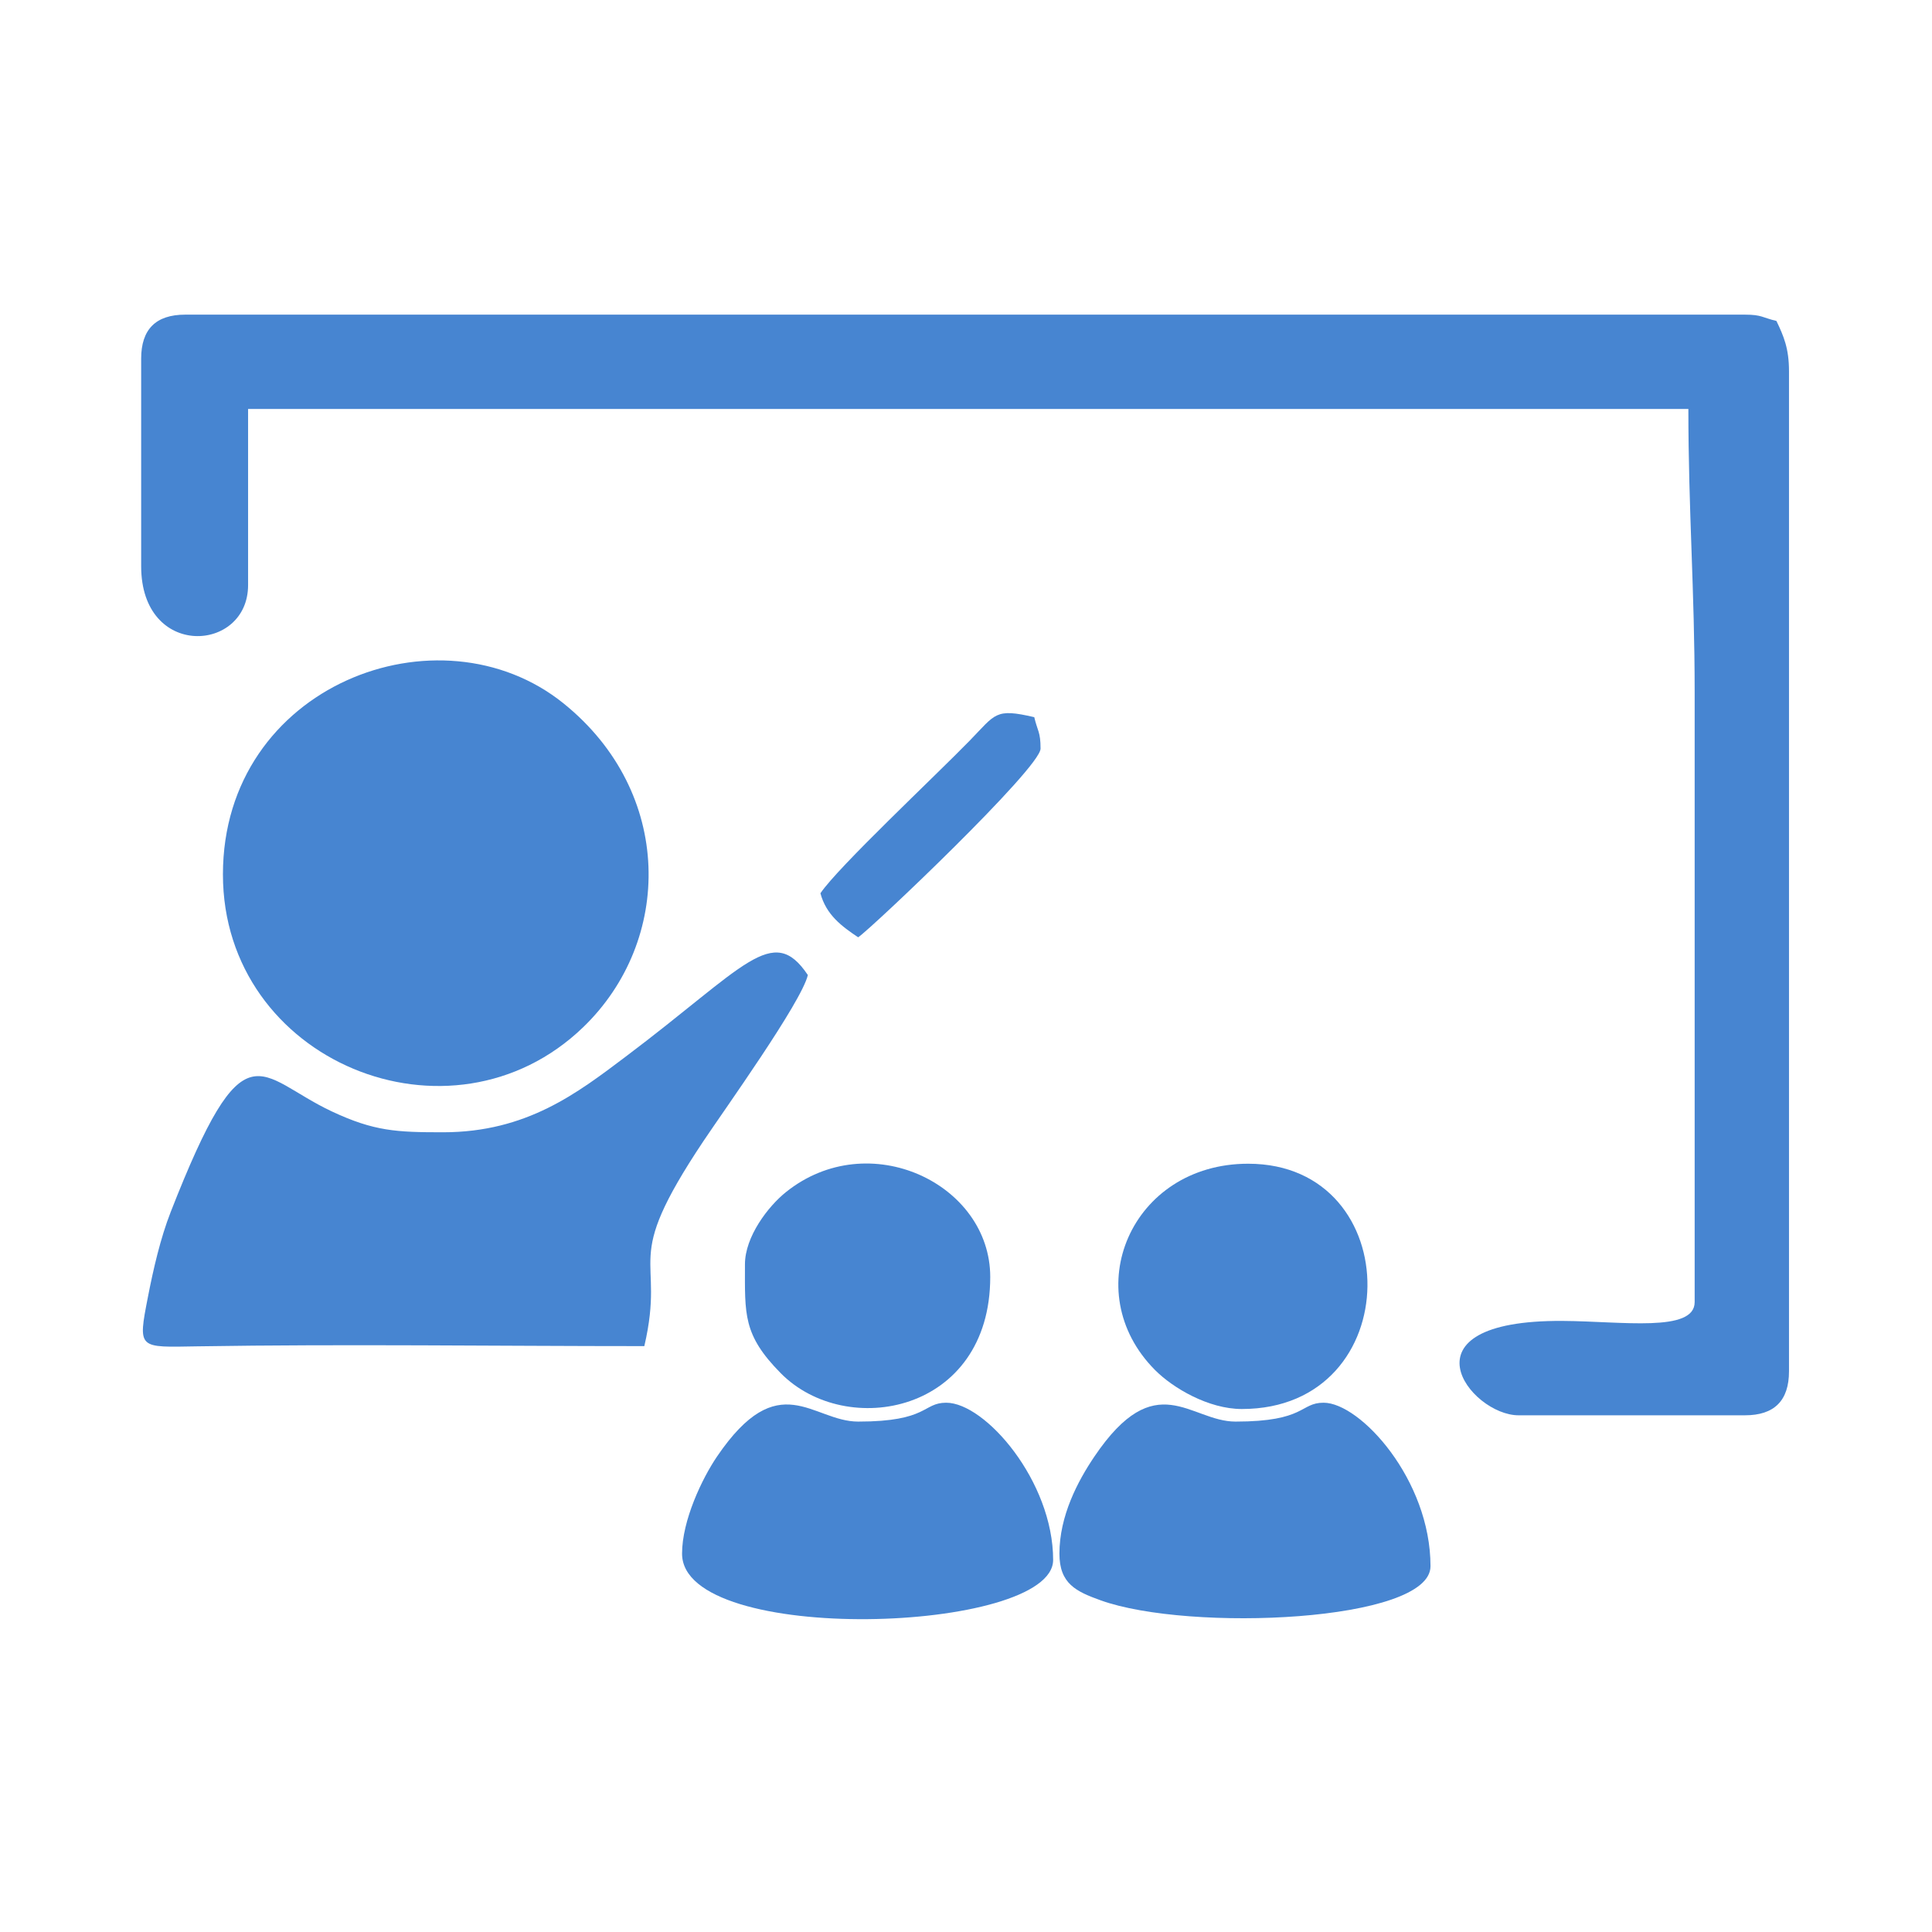 <?xml version="1.0" encoding="UTF-8"?> <!-- Creator: CorelDRAW 2020 (64-Bit) --> <svg xmlns="http://www.w3.org/2000/svg" xmlns:xlink="http://www.w3.org/1999/xlink" xmlns:xodm="http://www.corel.com/coreldraw/odm/2003" xml:space="preserve" width="90mm" height="90mm" style="shape-rendering:geometricPrecision; text-rendering:geometricPrecision; image-rendering:optimizeQuality; fill-rule:evenodd; clip-rule:evenodd" viewBox="0 0 9000 9000"> <defs> <style type="text/css"> <![CDATA[ .fil0 {fill:#4785D1} .fil1 {fill:#4785D1} ]]> </style> </defs> <g id="Слой_x0020_1">  <g id="_2743333087120"> <path class="fil0" d="M-25979.76 -21474.58l6349.38 0.18 -1.27 5197.61 -6350.95 -1.36 2.84 -5196.43zm-579.16 -326.5l0 5847.6c32.02,71.77 29.13,141.92 137.01,207.35 91.27,55.36 179.21,43.83 294.79,43.77l2048.93 -0.02c130.92,-0.06 4697.2,10.83 4786.9,-4.53 90.4,-15.49 161.57,-78.48 198.39,-141.22 50.74,-86.44 37.31,-194.75 37.45,-302.97 2.33,-1817.7 -7.48,-3644.88 0.14,-5461 0.51,-121.83 12.88,-208.56 -45.35,-303.83 -37.6,-61.5 -108.63,-118.78 -206.94,-131.51 -89.05,-11.53 -245.91,-2.16 -342.52,-2.43l-5799.67 0.02c-228.6,0.08 -457.2,-0.04 -685.8,0 -112.25,0.02 -209.81,-15.14 -293.32,42.59 -107.07,74.01 -103.23,147.05 -130.01,206.18z"></path> <path class="fil0" d="M-25113.08 -17145.33l2882.28 0.5 -0.21 -575.11c-480.26,-6.73 -968.45,-2.38 -1449.24,-0.17 -179.16,0.82 -1368.14,-16.89 -1434.52,6.51l1.69 568.27z"></path> <path class="fil0" d="M-25114.52 -20401.37l2.93 370.07c956.78,-5.23 1920.47,4.73 2877.05,-0.78 9.09,-137.66 6.52,-418.7 3.5,-574.26l-2883.37 -0.47 -0.11 205.44z"></path> <polygon class="fil0" points="-25114.67,-18588.04 -22231.48,-18588.39 -22230.69,-19163.12 -25110.91,-19163.18 "></polygon> <path class="fil0" d="M-20962.46 -20410.85c-68.8,-32.93 -114.31,-99.08 -192.23,-136.92 -90.69,-44.02 -200.14,-33.57 -276.49,16.18 -177.45,115.62 -164.52,342.85 -48.25,452.51 23.01,21.7 61.16,47.34 90.74,70.17 34.32,26.5 58.83,45.9 95.91,73.32 164.53,121.64 278.5,253.4 451.87,215.17 100.3,-22.12 147.47,-79.18 194.52,-144.86l410.87 -588.06c148,-263.54 -193.49,-569.94 -443.78,-350.71 -30.77,26.95 -264.87,355.2 -283.16,393.2z"></path> <path class="fil0" d="M-20963.78 -17525.11c-67.71,-34.67 -114.91,-103.02 -196.26,-138.71 -308.98,-135.53 -542.08,272.05 -313.57,474.56 57.11,50.62 127.74,98.67 191.06,147.55 62.32,48.12 125.35,96.64 187.12,143.2 161.28,121.57 328.68,90.21 448.75,-80.02l416.71 -599.14c136.89,-279.74 -215.26,-554.9 -452.68,-334.17 -58.17,54.09 -220.45,302.13 -281.13,386.73z"></path> <path class="fil0" d="M-20958.76 -18967.48c-61.13,-21.1 -122.34,-106.12 -204.58,-141.2 -283.02,-120.73 -550.08,233.34 -311.18,472.56 45.34,45.4 303.42,234.18 377.25,291.71 160.21,124.83 329.42,95.58 452.25,-80.18 92.43,-132.26 185.66,-262.01 279.75,-397.5l137.21 -201.78c41.29,-85.01 34.9,-184.7 -10.29,-264.26 -82.59,-145.39 -286.96,-206.87 -442.24,-69.43 -38.63,34.19 -260.48,347.64 -278.17,390.08z"></path> </g> <g id="_2743333085872"> <path class="fil0" d="M-22893.31 1096.94c185.45,-60.6 333.84,63.77 376.48,194.12 59.25,181.11 -63.85,341.52 -194.46,382.66 -381.51,120.14 -575.61,-448.16 -182.02,-576.78zm-3428.24 -4822.02c71.72,-27.75 5895.97,-5.72 6893.05,-9.49 127.02,-0.48 213.49,-2.9 219.23,138.25 19.03,467.4 -0.2,980.4 -0.2,1452.95l-0.03 2547.89c0.07,113.82 20.47,241.44 -78.42,278.65 -78.76,29.62 -5893.78,5.97 -6896.58,9.74 -129.31,0.48 -212.39,-2.18 -219.25,-137.84 -11.59,-229.11 0.28,-493.86 0.28,-726.99l0 -3274.23c-0.04,-121.4 -26.6,-236.94 81.92,-278.93zm-466.3 5590.24l52.91 53.18c168.72,165.7 378.48,155.24 654.21,155.24 361.17,0 2280.57,-14.41 2466.3,3.74 -0.41,396.15 -302.48,611.49 -657.78,666.49 -102.51,15.87 -178.3,37.85 -182.68,150.2 -14.1,361.89 40.99,286.35 714.54,286.35 87.8,0 2431.47,13.31 2492.07,-7.57 59.85,-20.64 45.11,-51.59 87.89,-76.09 28.89,-495.55 -103.92,-248.22 -487.99,-450.04 -175.54,-92.25 -366.46,-296.92 -348.83,-570.83 334.73,-23.26 749.44,-2.33 1092.98,-2.33 365.09,0 730.17,0 1095.25,0 361.93,0 689.14,57.97 935.66,-157.24 73.29,-63.98 184.12,-214.37 202.23,-338.24 16.35,-111.78 3.22,-4469.41 3.22,-4908.88 0,-339.55 58.75,-602.34 -256.47,-838.04 -225.71,-168.76 -653.55,-115.94 -976.87,-115.94l-5453.19 0c-347.93,0 -744.74,-17.62 -1086.79,4.73 -20.47,14.06 -99.69,32.71 -145.25,51.96 -149.53,63.2 -253.78,189.36 -316.31,330.41 -58.14,131.12 -42.08,217.1 -42.07,382.42 0.03,494.08 -15.23,5009.94 6.96,5111.73 20,91.72 94.24,216.63 150.01,268.75z"></path> <path class="fil0" d="M-20927.43 -1371.57c123.82,-103.83 7.71,-147.76 -9.08,-146.73l-1144.3 803.88c-45.67,34.79 -33.76,42.59 -100.76,33.81 -145.05,-18.99 -484.76,-10 -647.99,-9.98 -117.79,0.01 -93.97,-13.14 -219.7,-253.56 -215.98,-412.97 -265.34,-592.81 -840.49,-575.64 -51.43,86.67 -411.59,604.61 -438.58,624.6l-331.74 -467.19c-31.14,-45.94 -68.39,-114.26 -112.32,-154.5 -67.09,-12.32 -282.96,-8.85 -358.94,2.65 -96.16,14.54 -181.37,61.47 -248.41,117.76 -156.01,130.97 -193.71,273.31 -193.71,532.81l0.61 1279.51 1935.66 -1.49 1.95 -1192.37c47.05,42.43 213.35,340.07 255.2,407.31 125.62,201.86 124.48,233.46 423.65,233.23 219.08,-0.17 438.17,-0.13 657.25,0.15 106.79,0.14 181.95,-15.26 247.48,-86.67 73.19,-79.75 65.72,-126.64 74.55,-249.79l1049.67 -897.79z"></path> <path class="fil0" d="M-24429.51 -3173.05c-359.81,52.33 -644.14,386.25 -582.11,793.7 51.37,337.5 389.21,645.01 790.05,574.47 391.02,-68.81 638.13,-425.85 577.05,-790 -59.87,-356.97 -379.45,-637.14 -784.99,-578.17z"></path> <path class="fil0" d="M-23082.46 -3077.22l5.08 144.1c49.2,30.72 1.41,21.48 62.88,28.3l2882.72 0.81c66.87,0 88.29,-12.79 92.38,-79.9 2.93,-48.02 1.23,-122.08 -6.43,-169.15 -57.2,-35.79 -45.6,-27.59 -143.6,-27.64l-2732.36 -0.15c-112.92,0.01 -160.59,-22.67 -160.67,103.63z"></path> <path class="fil0" d="M-22252.37 -1970.44l5.08 144.1c75.71,47.36 72.14,28.66 236.29,28.63l1879.22 0.47c66.87,0 88.29,-12.78 92.38,-79.89 2.93,-48.02 1.23,-122.07 -6.43,-169.15 -57.2,-35.79 -45.6,-27.59 -143.6,-27.64l-1902.28 -0.15c-112.91,0 -160.59,-22.67 -160.66,103.63z"></path> <path class="fil0" d="M-22252.37 -2523.83l5.08 144.1c75.71,47.36 72.14,28.66 236.29,28.63l1879.22 0.48c66.87,0 88.29,-12.79 92.38,-79.9 2.93,-48.02 1.23,-122.07 -6.43,-169.15 -57.2,-35.79 -45.6,-27.59 -143.6,-27.63l-1902.28 -0.15c-112.91,0 -160.59,-22.68 -160.66,103.62z"></path> <path class="fil0" d="M-26734.94 1918.34l-52.91 -53.18c17.9,37.09 15.84,34.94 52.91,53.18z"></path> </g> <g id="_2743333081360"> <path class="fil0" d="M-18677.88 -5459.14c-0.5,298.32 16.4,307.01 -272.09,306.81 -1131.94,-0.75 -2256.12,1.7 -3391.11,0.85 -1110.74,-0.83 -2240.35,9.87 -3345.2,-0.02 -316.74,-2.83 -322.56,5.44 -322.55,-319.63l0 -4525.18 7333.67 4.01 -2.72 4533.16zm-6542.09 -6108.68c-404.54,0 -780.88,-70.43 -1050.04,131.79 -311.63,234.15 -260.52,567.81 -261.73,904.06 -0.93,259.65 -0.34,519.84 -0.03,779.52l0.08 3885.57c-2.47,478.75 -92.18,957.21 382.63,1178.96 190.6,89.02 481.59,59.43 710.94,59.2l4665.08 0.01c516.95,-1.65 1042.97,-6.9 1559.03,1.04 239.59,3.68 515.09,28.77 709.5,-73.5 145.82,-76.7 295.25,-229.83 338.77,-441.53 35.57,-172.98 14.45,-562.59 14.45,-760.16l0 -4653.09c0,-247.86 31.04,-485.44 -88.53,-685.93 -90,-150.9 -242.27,-284.58 -461.49,-317.78 -86.16,-13.05 -692.65,-18.33 -759.93,-0.62 0,222.19 27.49,565.09 -51.53,742.43 -173.45,389.24 -769.93,400.17 -949.48,-12.39 -64.52,-148.24 -53.49,-550.63 -44.66,-737.58 -192.65,0 -3573.85,-17.08 -3667.38,7.54 0,214.51 26.39,559.72 -47.51,734.14 -166.1,392.01 -761.02,414.6 -948.82,3.3 -75.76,-165.93 -54,-531.61 -49.35,-744.98z"></path> <path class="fil0" d="M-22078.46 -5794.93c13.19,163.6 257,119.47 405.99,120.02 809.07,3.04 769.9,48.84 774.65,-287.91 9.87,-700.62 46.41,-628.54 -414.88,-628.54 -751.08,0 -770.97,-64.26 -767.49,280.76 1.64,161.43 -10.81,360.13 1.73,515.67z"></path> <path class="fil0" d="M-22078.46 -8673.13c13.04,164.75 265.15,118.17 405.99,118.17 784.75,0 769.74,62.11 774.65,-286.06 9.93,-704.85 50.87,-628.54 -414.88,-628.54 -758.07,0 -771.06,-72.35 -767.49,280.75 1.64,161.88 -10.64,359.49 1.73,515.68z"></path> <path class="fil0" d="M-22078.46 -7234.03c13.4,163.25 259.06,118.9 405.99,119.09 795.81,1.05 769.81,56.32 774.65,-286.98 9.83,-698.29 51.42,-628.54 -414.88,-628.54 -748.28,0 -770.98,-64.46 -767.49,280.75 1.63,160.99 -10.98,360.8 1.73,515.68z"></path> <path class="fil0" d="M-23781.4 -8685.12c9.54,175.62 239.65,130.16 394,130.16 763.88,0 784.62,66.92 784.44,-262.06 -0.09,-164.65 10.33,-364.17 -0.14,-524.43 -11.45,-175.19 -216.95,-128.11 -388.55,-128.11 -175.89,0 -351.79,0.05 -527.68,-0.01 -223.17,-0.06 -265.36,-10.68 -263.93,256.77 0.91,170.89 -7.26,359.6 1.86,527.68z"></path> <path class="fil0" d="M-20372.87 -8649.14c39.14,130.86 242.28,94.18 427.32,94.18 770.84,0 746.43,58.74 747.06,-310.05 1.16,-675.79 71.87,-604.55 -435.26,-604.55 -786.26,0 -742.86,-68.78 -744.37,304.74 -0.33,83.1 -10.13,464.28 5.25,515.68z"></path> <path class="fil0" d="M-23087.59 -7114.98c257.28,0 484.63,50.16 484.63,-143.03l0 -635.6c0,-86.37 -49.64,-136.85 -133.85,-136.85l-914.43 0c-180.96,0 -127.34,272.55 -129.91,472.64 -1.96,153.82 -30.56,355.55 58.37,419.58 59.85,43.09 538.99,22.88 635.19,23.26z"></path> <path class="fil0" d="M-24309.14 -5770.94c10.56,-31.86 3.25,-444.92 3.25,-515.68 0,-358.97 66.25,-304.74 -736.48,-304.74 -524.94,0 -438.29,-64.03 -439.16,604.55 -0.28,220.23 -34.55,312.36 211.25,311.98l792.11 0.05c75.1,-0.49 142.03,-14.78 169.03,-96.16z"></path> <path class="fil0" d="M-24309.14 -7210.04c11.14,-34.78 3.25,-442.7 3.25,-515.68 0,-227.6 39.71,-305.91 -208.59,-304.8 -175.9,0.79 -351.97,0.06 -527.89,0.06 -194.82,0 -387.94,-35.76 -432.19,87.37 -19.35,53.83 -6.85,430.42 -6.97,517.18 -0.1,73.5 -21.31,186.38 16.69,243.13 43.16,64.45 101.31,68.29 194.56,67.91 175.96,-0.69 351.79,-0.27 527.72,-1.01 140.34,-0.58 387.83,48.08 433.42,-94.16z"></path> <path class="fil0" d="M-22751.8 -5675c93.2,0 148.84,-55.1 148.84,-143.91l0 -635.61c0,-81.79 -55.63,-136.84 -133.85,-136.84l-914.43 0c-163.87,0 -132.35,219.49 -130.16,364.7 7.25,479.09 -81.08,551.24 274.07,551.66l755.53 0z"></path> <path class="fil0" d="M-19208.61 -7198.05c18.56,-36.56 6.95,-437.28 9.07,-515.68 6.92,-255.99 13.57,-317.94 -206.09,-316.81 -175.9,0.9 -352.01,0.08 -527.93,0.08 -522.25,0 -444.53,-59.61 -444.51,592.56 0,214.17 -38.55,325.59 204.44,323.15 175.43,-1.77 352.41,-1.86 527.89,-1.13 199.61,0.84 377.54,35.23 437.13,-82.17z"></path> <path class="fil0" d="M-20040.66 -12347.33c-81.92,20.9 -114.05,51.42 -155.51,101.64 -48.09,58.26 -54.72,121.37 -52.91,214.62 3.09,159.64 -9.03,982.89 8.14,1050.47 58.21,229.12 350.07,267 473.96,87.19 41.58,-60.34 45.07,-133.97 44.81,-213.93 -0.51,-158.9 10.85,-957.79 -6.76,-1044.56 -24.29,-119.68 -163.87,-233.15 -311.73,-195.43z"></path> <path class="fil0" d="M-24753.71 -12347.33c-154.39,33.46 -212.36,161.35 -208.68,316.25 3.94,165.49 -9.28,980.69 8.39,1050.49 30.35,119.86 164.75,237.18 325.66,191.87 139.94,-39.4 193.63,-149.62 193.11,-318.72 -0.48,-155.85 10.68,-961.77 -6.34,-1044.51 -25.06,-121.79 -159.49,-228.46 -312.14,-195.38z"></path> </g> <g id="_2743333081312"> <path class="fil1" d="M657.61 1670.84l0 966.86c0,434.4 498.08,403.3 498.08,87.9l0 -820.37 6709.39 0c0,473.29 29.3,843.07 29.3,1318.44l0 2841.97c0,142.77 -338.91,89.31 -615.47,87.7 -775.69,-4.53 -430.83,439.67 -204.9,439.67l1054.75 0c136.78,0 205.1,-68.31 205.1,-205.08l0 -4658.49c0,-106.22 -24.61,-163.54 -58.6,-234.39 -65.71,-15.31 -67.36,-29.3 -146.5,-29.3l-7266.05 0c-136.78,0 -205.1,68.32 -205.1,205.09z"></path> <path class="fil1" d="M1038.5 4073.33c0,871 1061.59,1306.59 1678.44,711.59 417.28,-402.51 423.23,-1092.59 -91.19,-1507.79 -578.88,-467.24 -1587.25,-84.98 -1587.25,796.2z"></path> <path class="fil1" d="M2063.95 5274.57c-215.56,0 -320.45,-4.32 -518.15,-97.12 -348.32,-163.52 -403.03,-420.19 -750.83,468.86 -47.59,121.64 -80.74,266.25 -105.69,394.43 -48.06,246.75 -45.84,235.42 230.99,231 690.64,-11.04 1389.66,-1.01 2081.23,-1.01 102.85,-441.46 -116.82,-367.62 275.43,-955.11 96.81,-145 456.91,-647.2 486.34,-773.51 -164,-244.91 -292.58,-38.32 -849.64,380.91 -222.83,167.69 -459.41,351.55 -849.68,351.55z"></path> <path class="fil1" d="M4935.22 7237.58c0,140.21 77.69,176.25 192.62,217.56 412.6,148.28 1535.99,100.62 1535.99,-158.96 0,-403.13 -327.28,-761.77 -498.07,-761.77 -110.47,0 -82.55,87.9 -410.19,87.9 -211.73,0 -370.86,-261.18 -657.49,162.87 -77.45,114.6 -162.86,276.24 -162.86,452.4z"></path> <path class="fil1" d="M3177.3 7237.58c0,432.07 1728.62,371.73 1728.62,29.3 0,-366.35 -315.98,-732.47 -498.08,-732.47 -110.47,0 -82.54,87.9 -410.18,87.9 -213.46,0 -369.01,-261.51 -657.55,162.82 -69.34,101.98 -162.81,297.82 -162.81,452.45z"></path> <path class="fil1" d="M5784.87 6563.71c775.55,0 775.26,-1142.64 29.3,-1142.64 -545.28,0 -798.14,594.55 -433.65,961.03 83.95,84.39 249.45,181.61 404.35,181.61z"></path> <path class="fil1" d="M3470.28 5889.84c0,232.92 -10.16,327.98 166.8,507.08 306.16,309.87 975.85,185.34 975.85,-448.48 0,-433.72 -565.44,-704.94 -951.79,-395.11 -82.24,65.94 -190.86,206.84 -190.86,336.51z"></path> <path class="fil1" d="M3821.86 4161.23c26.96,100.96 99.99,154.33 175.8,205.09 63.14,-42.28 849.66,-789.38 849.66,-878.96 0,-79.13 -13.99,-80.78 -29.3,-146.49 -183.28,-42.7 -179.01,-15.7 -300.82,109.32 -163.37,167.66 -614.56,590.42 -695.34,711.04z"></path> </g> </g> </svg> 